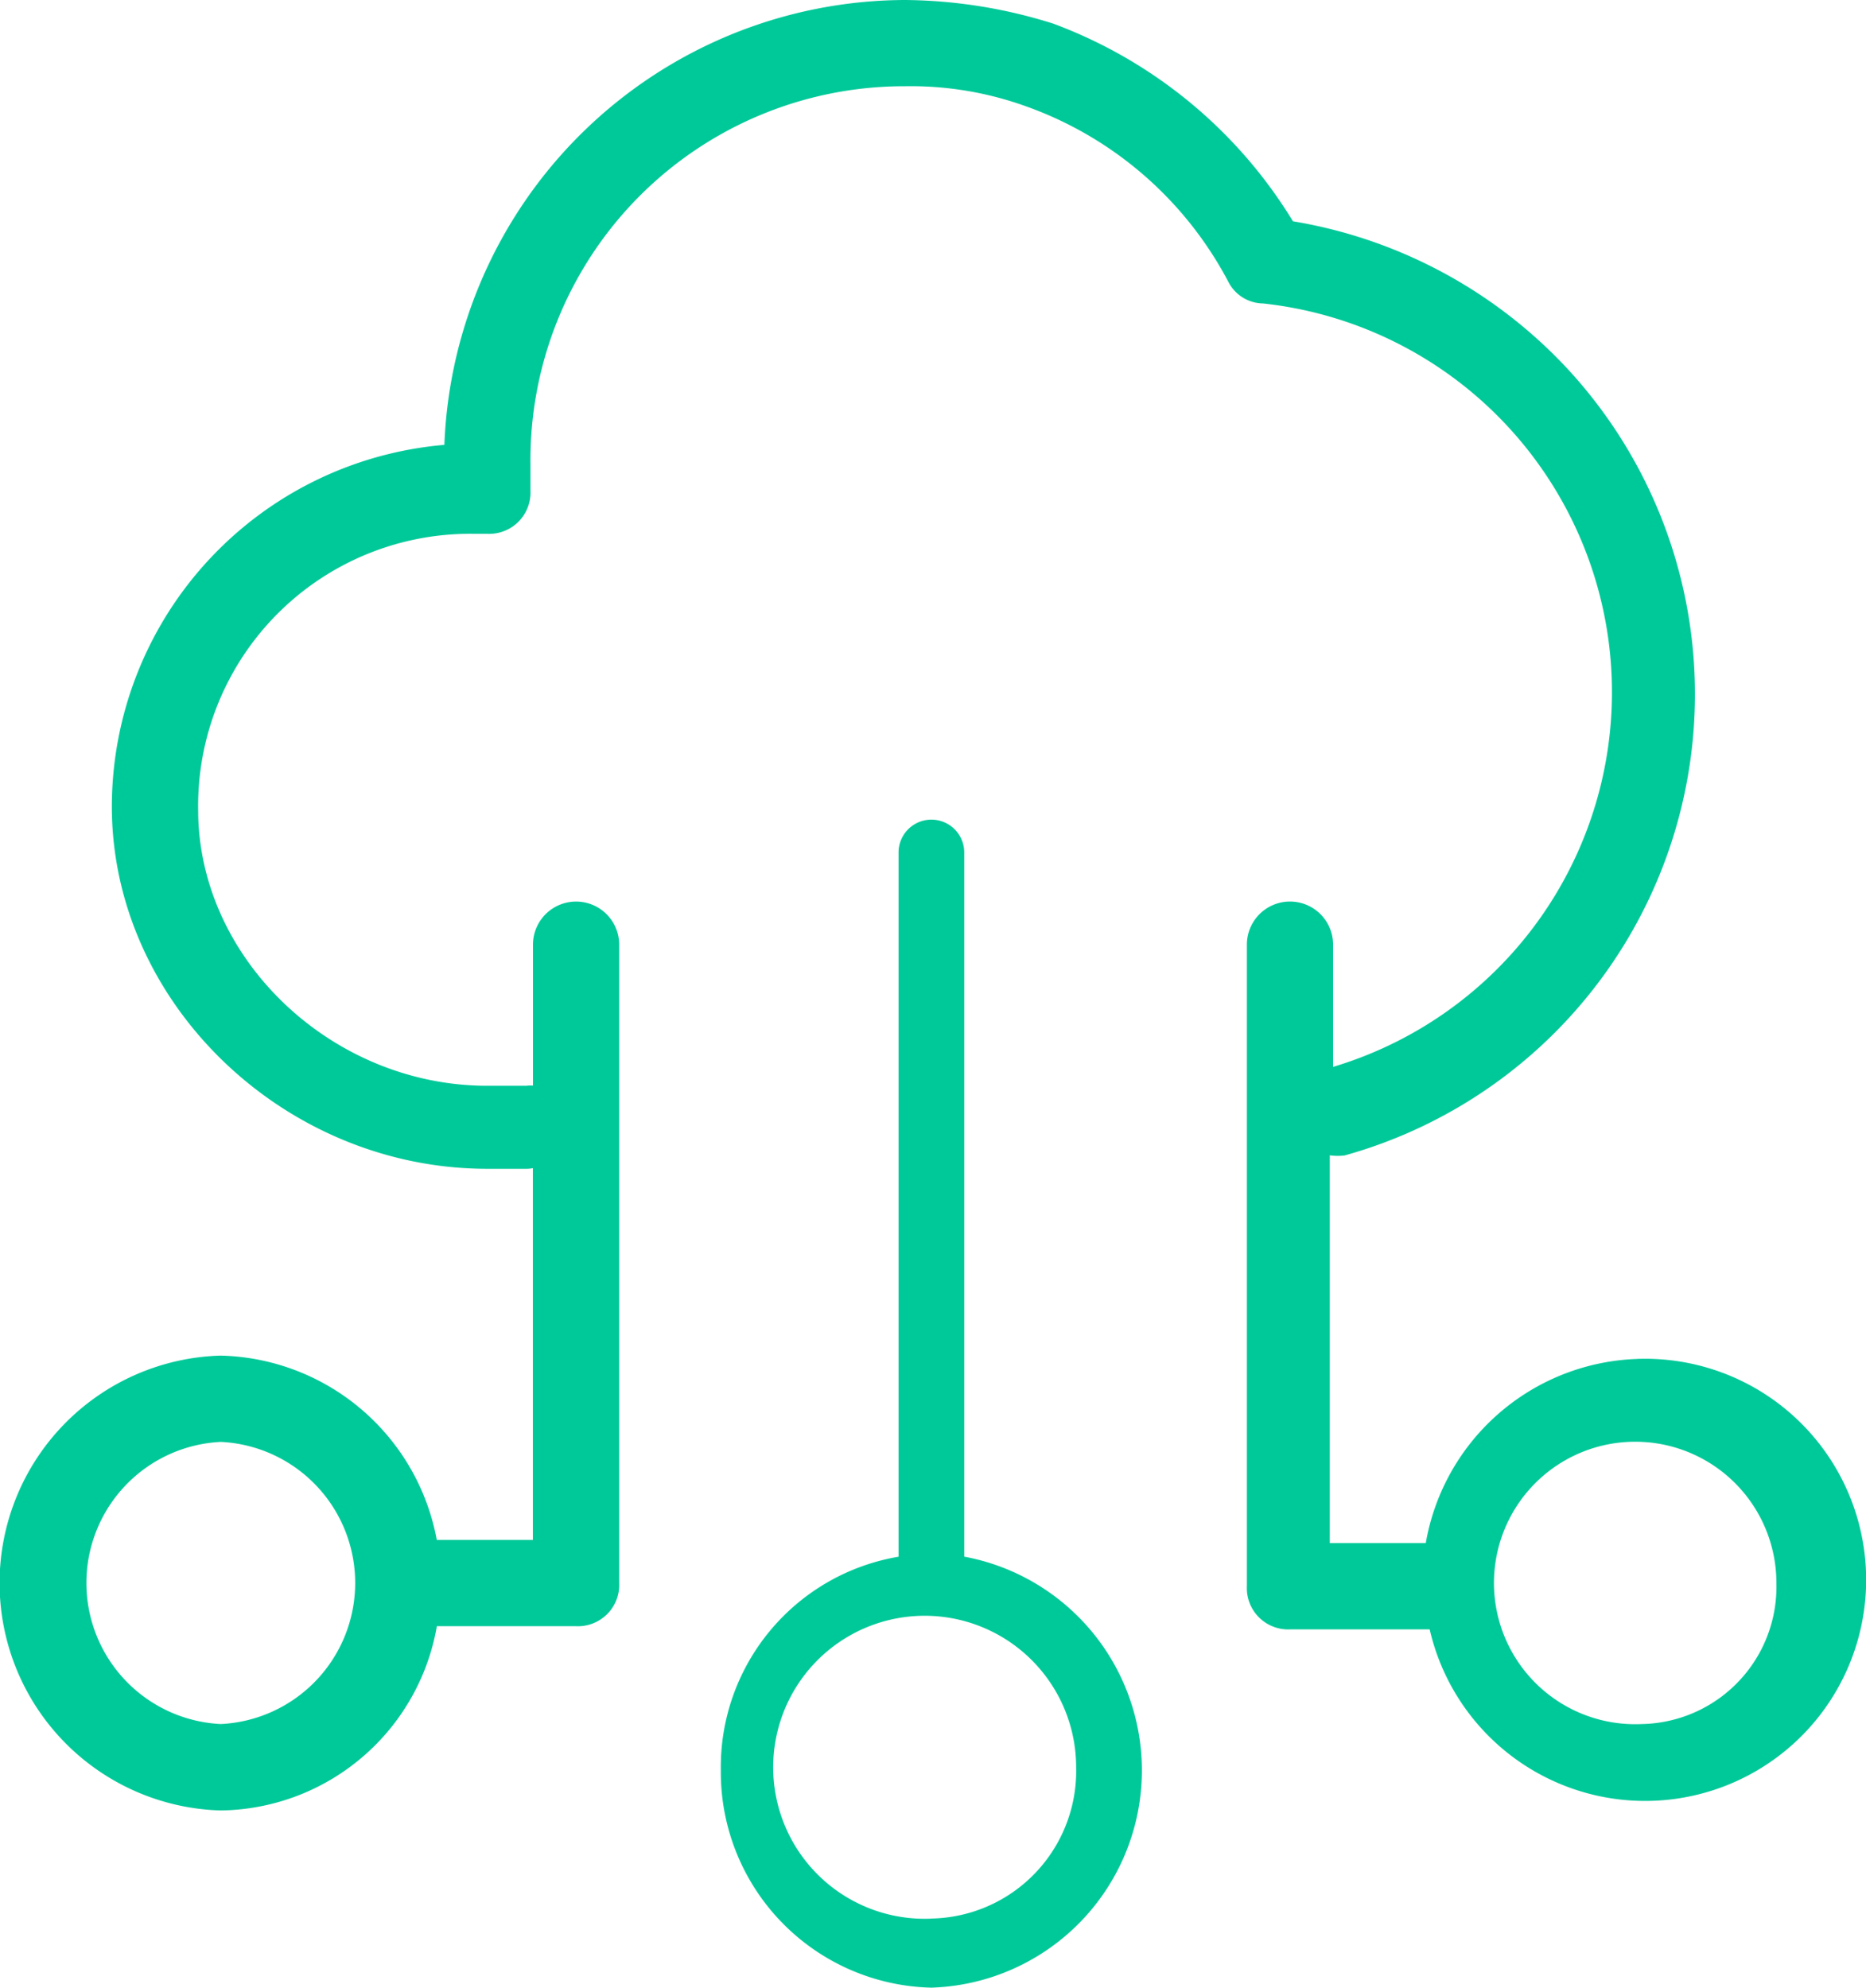 <svg xmlns="http://www.w3.org/2000/svg" width="90.9" height="96.81" viewBox="0 0 90.9 96.81">
  <g id="Group_698" data-name="Group 698" transform="translate(-3.5 -1.5)">
    <path id="Path_352" data-name="Path 352" d="M83.484,68.183a10.325,10.325,0,0,0-10.1,8.974H67.779V57.126a2.376,2.376,0,0,0,1.122.16,22.824,22.824,0,0,0,10.576-37.5,23.019,23.019,0,0,0-13.3-7.051A22.585,22.585,0,0,0,54.639,3.122,24.076,24.076,0,0,0,47.588,2,22.027,22.027,0,0,0,25.634,23.634,17.2,17.2,0,0,0,9.448,40.78c0,9.294,8.173,17.147,17.788,17.147h1.923c.321,0,.481-.16.8-.16V77H24.352a10.468,10.468,0,0,0-10.1-8.974,10.581,10.581,0,0,0,0,21.153,10.325,10.325,0,0,0,10.1-8.974h7.211a1.514,1.514,0,0,0,1.6-1.6V47.511a1.6,1.6,0,0,0-3.2,0v7.532a1.2,1.2,0,0,0-.8-.16H27.236c-7.852,0-14.583-6.41-14.583-13.942A13.751,13.751,0,0,1,26.6,27h.641a1.514,1.514,0,0,0,1.6-1.6V24.114A18.707,18.707,0,0,1,47.588,5.2a17.044,17.044,0,0,1,5.929.961A18.443,18.443,0,0,1,63.773,14.98a1.427,1.427,0,0,0,1.282.8,19.547,19.547,0,0,1,3.045,38.3c-.16,0-.16,0-.16.16v-6.73a1.6,1.6,0,1,0-3.2,0V78.76a1.514,1.514,0,0,0,1.6,1.6h7.211a10.268,10.268,0,1,0,9.935-12.179ZM14.256,85.971a7.379,7.379,0,0,1,0-14.743,7.379,7.379,0,0,1,0,14.743Zm69.228,0A7.379,7.379,0,1,1,90.535,78.6,7.187,7.187,0,0,1,83.484,85.971Z" transform="translate(0 0)" fill="#00c999" stroke="#00c999" stroke-width="1"/>
    <path id="Path_353" data-name="Path 353" d="M37.458,62.5V28.2a1.6,1.6,0,0,0-3.2,0V62.5A10.392,10.392,0,0,0,25.6,72.912,10.5,10.5,0,0,0,35.856,83.489a10.588,10.588,0,0,0,1.6-20.993Zm-1.6,17.627a7.379,7.379,0,1,1,7.051-7.371A7.187,7.187,0,0,1,35.856,80.123Z" transform="translate(13.014 14.821)" fill="#00c999"/>
  </g>
</svg>